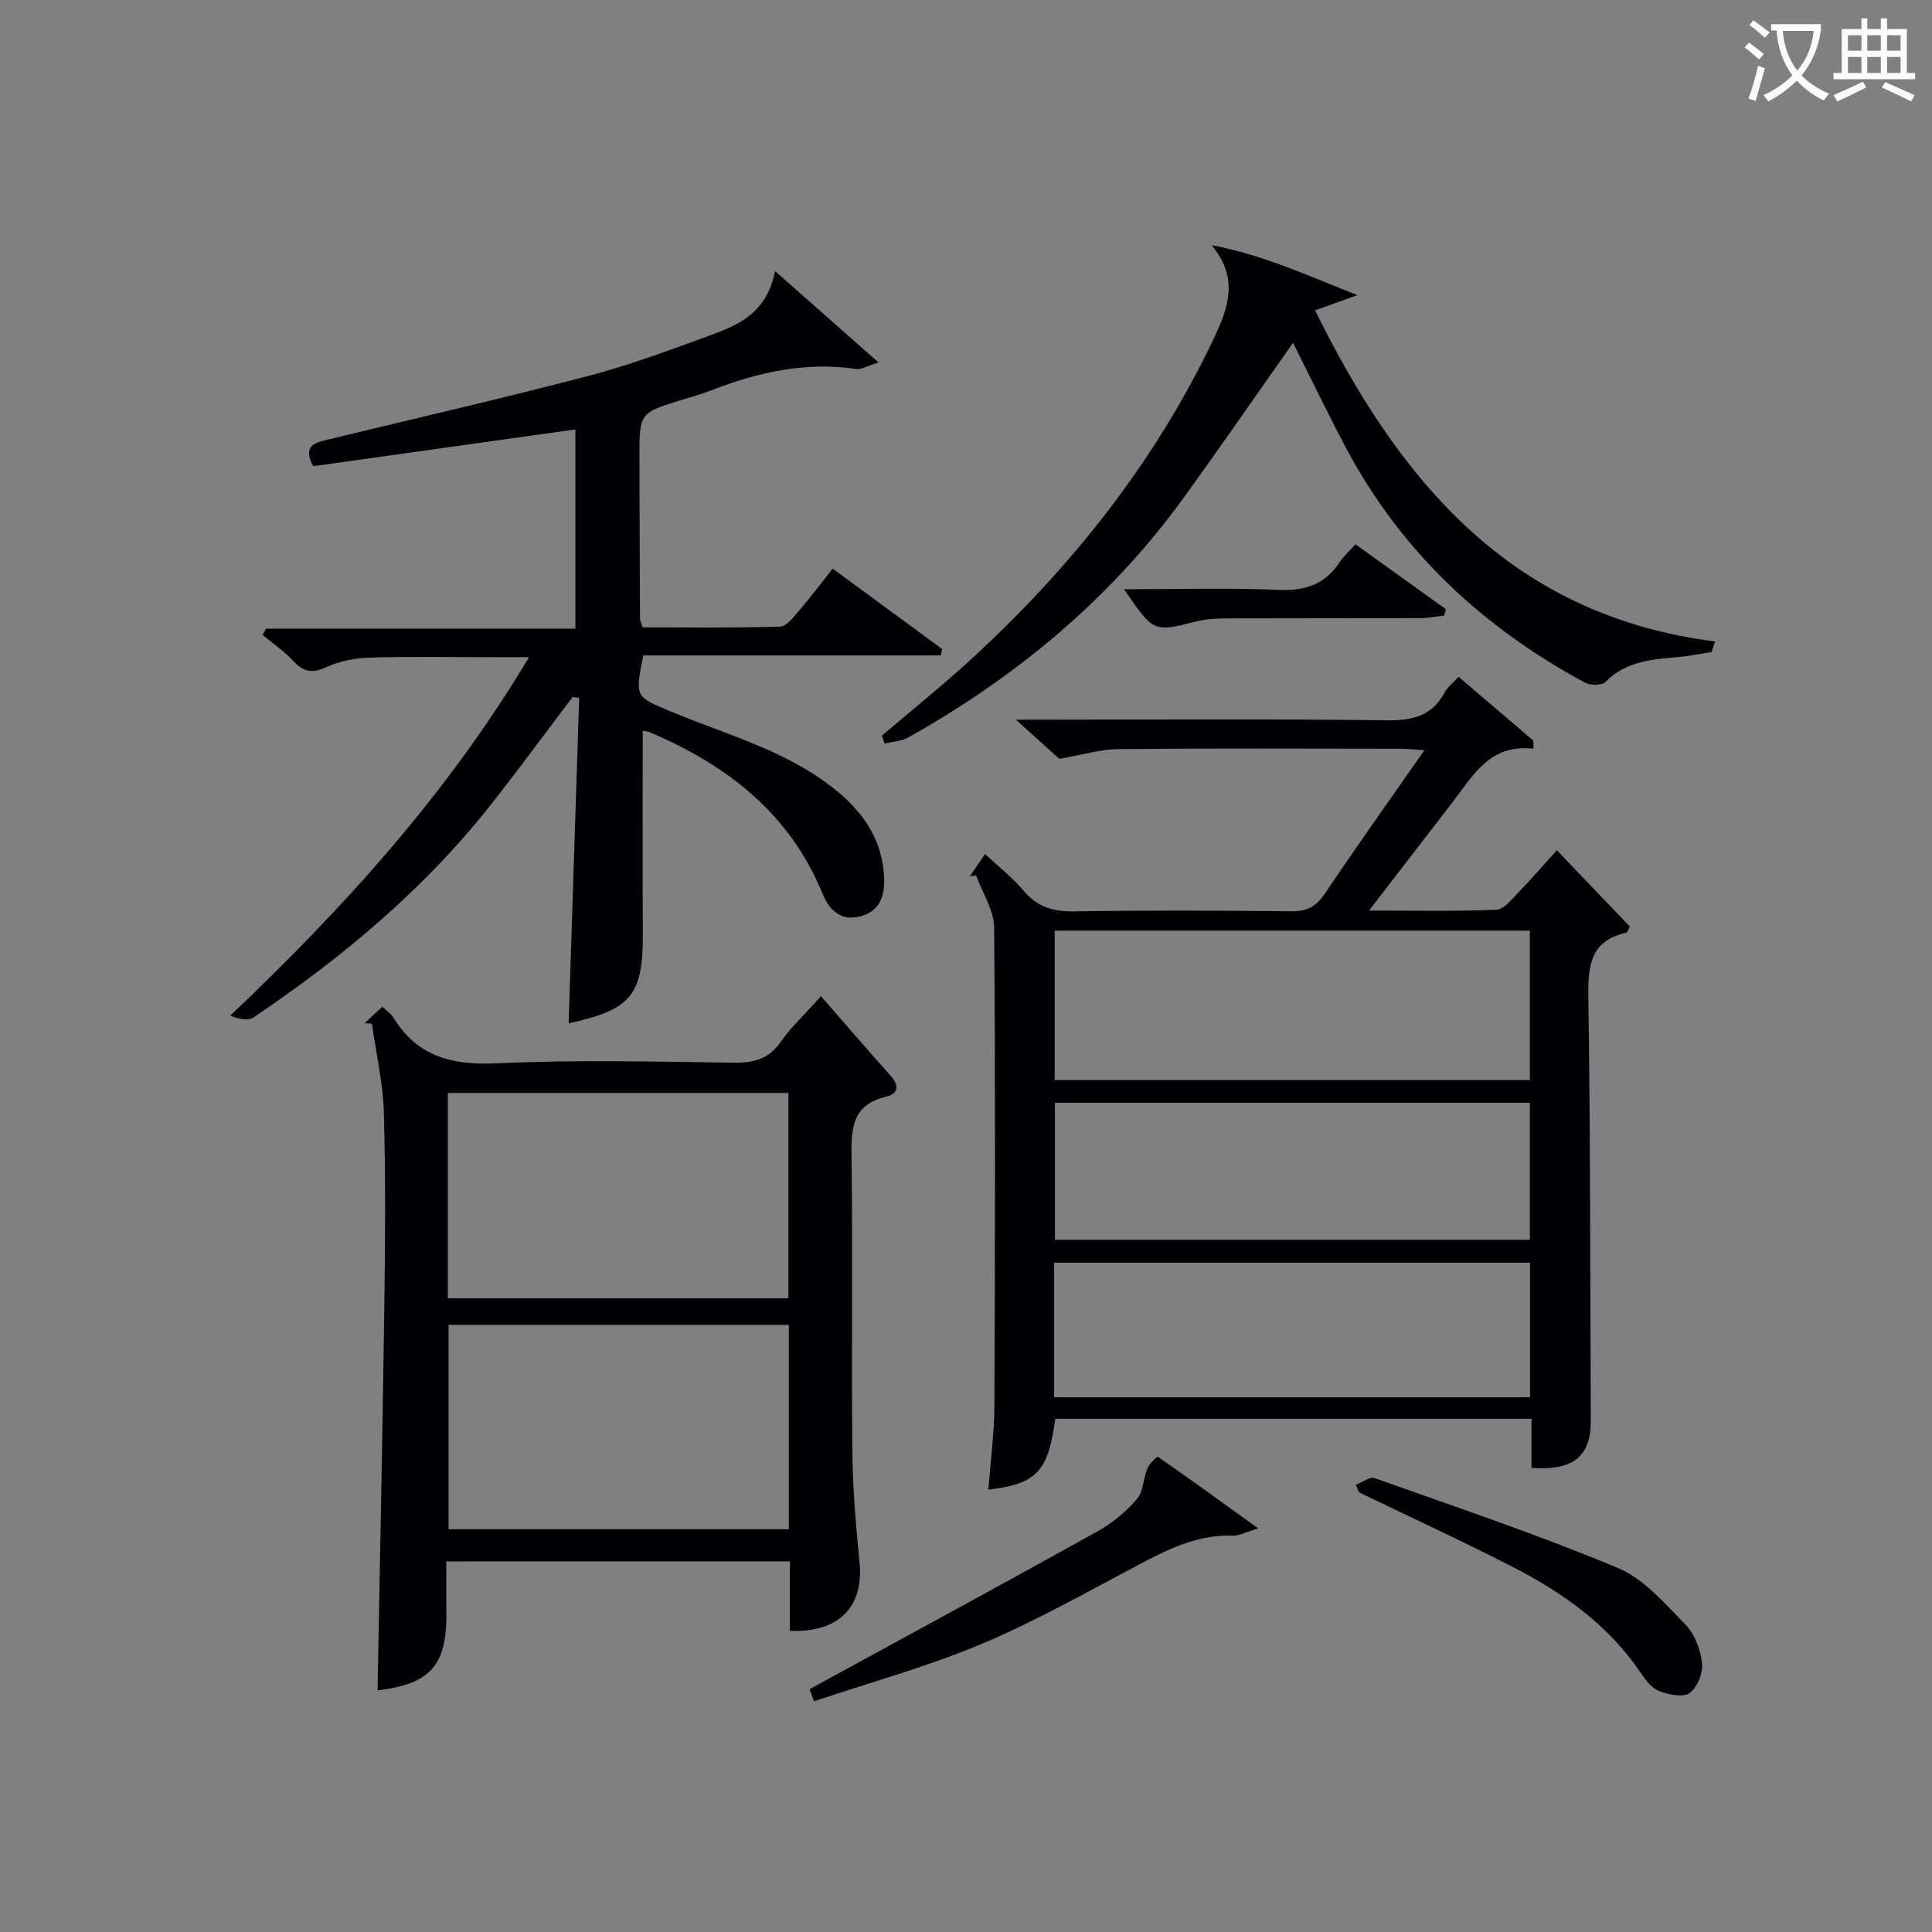 <svg enable-background="new 0 0 400 400" viewBox="0 0 400 400" xmlns="http://www.w3.org/2000/svg"><rect x="0" y="0" width="400" height="400" fill="#808080" stroke="none"/><g fill="#010105"><path d="m317.08 303.92c0-3.26 0-6.55 0-10.17-33.13 0-65.88 0-98.6 0-1.46 10.91-3.85 13.5-13.85 14.66.44-5.84 1.22-11.59 1.25-17.35.14-32.99.22-65.99-.05-98.98-.03-3.62-2.43-7.22-3.74-10.83-.43.05-.85.09-1.28.14.91-1.32 1.81-2.65 3.13-4.58 2.84 2.66 5.7 4.89 7.98 7.6 2.84 3.37 6.13 4.35 10.46 4.28 14.99-.24 29.99-.18 44.99-.02 3.22.04 5.14-.99 6.93-3.66 6.57-9.77 13.41-19.37 20.6-29.68-2.12-.14-3.51-.31-4.9-.31-19.5-.02-38.99-.11-58.49.07-3.69.03-7.37 1.19-12.19 2.02-1.96-1.77-4.98-4.5-8.99-8.11h5.91c23.66 0 47.33-.17 70.98.13 5.35.07 9.34-.97 11.93-5.85.53-.99 1.53-1.73 2.83-3.16 5.19 4.43 10.33 8.82 15.48 13.21.01.56.02 1.13.03 1.69-9.07-1.05-12.47 5.53-16.69 10.98-5.57 7.19-11.1 14.41-17.34 22.52 9.5 0 17.94.19 26.35-.17 1.57-.07 3.18-2.16 4.53-3.55 2.65-2.73 5.14-5.62 7.99-8.77 5.43 5.68 10.23 10.71 15.1 15.79-.26.49-.41 1.21-.71 1.28-7.48 1.66-7.97 6.86-7.87 13.4.43 29.15.37 58.31.51 87.47.06 7.52-3.53 10.56-12.28 9.95zm-98.72-111.24v30.94h98.38c0-10.48 0-20.58 0-30.94-32.84 0-65.41 0-98.38 0zm98.38 35.64c-33.06 0-65.73 0-98.33 0v28.36h98.33c0-9.5 0-18.74 0-28.36zm.04 33.11c-33.17 0-65.84 0-98.53 0v27.86h98.53c0-9.39 0-18.47 0-27.86z"/><path d="m133.07 151.3c0 14.2-.07 27.99.02 41.77.08 12.95-2.3 15.95-15.36 18.8.73-22.45 1.46-44.9 2.18-67.35-.45-.07-.9-.15-1.35-.22-5.4 7.13-10.71 14.33-16.21 21.39-13.95 17.91-31.1 32.33-49.84 44.94-1.14.77-3.1.33-4.84-.34 23.48-22.33 44.81-45.73 61.86-74.23-3.03 0-5.4 0-7.76 0-8.33 0-16.66-.17-24.99.09-3.08.09-6.37.65-9.13 1.94-2.94 1.37-4.76 1.08-6.9-1.21-1.9-2.03-4.25-3.65-6.4-5.45.26-.42.51-.85.77-1.27h64.01c0-14.02 0-27.54 0-41.25-18.17 2.55-36.22 5.08-54.28 7.61-2.3-4.26.4-4.88 3.07-5.52 17.9-4.34 35.86-8.45 53.68-13.11 8.48-2.22 16.77-5.28 25.01-8.31 5.94-2.18 12.06-4.45 13.86-13.45 7.5 6.63 14 12.36 21.43 18.92-2.71.85-3.66 1.48-4.49 1.36-10.54-1.58-20.48.63-30.22 4.43-2.01.78-4.1 1.35-6.17 1.99-8.63 2.68-8.64 2.67-8.63 11.93.02 11.16.07 22.32.12 33.48 0 .31.2.62.55 1.65 9.32 0 18.89.14 28.46-.16 1.37-.04 2.83-2.04 3.97-3.37 2.28-2.64 4.37-5.43 6.91-8.63 7.63 5.61 15.15 11.13 22.67 16.66-.1.44-.19.87-.29 1.31-20.6 0-41.19 0-61.6 0-1.74 8.64-1.6 8.52 5.22 11.4 11.89 5.03 24.66 8.25 34.92 16.71 5.79 4.77 9.52 10.53 9.74 18.27.11 4.02-1.38 6.94-5.45 7.76-3.74.75-6.01-1.63-7.28-4.74-6.8-16.67-19.78-26.68-35.78-33.49-.4-.18-.89-.19-1.48-.31z"/><path d="m92.41 323.27c0 3.47-.05 6.76.01 10.04.2 11.46-3.16 15.3-14.25 16.67.47-26.15 1.03-52.37 1.39-78.58.19-13.66.29-27.34-.08-40.99-.17-6.17-1.61-12.31-2.48-18.46-.5-.04-1-.08-1.5-.12 1.15-1.07 2.3-2.13 3.66-3.39.93.88 1.8 1.43 2.28 2.22 4.99 8.16 12.23 9.93 21.49 9.49 16.29-.77 32.65-.35 48.98-.13 4.17.06 7.29-.76 9.76-4.36 1.95-2.83 4.55-5.21 8.3-9.41 4.95 5.67 9.61 11.09 14.37 16.41 1.84 2.06 1.76 3.78-.94 4.42-6.7 1.59-7.19 6.15-7.11 12.01.3 20.49-.02 40.99.18 61.49.08 7.63.73 15.27 1.49 22.87.92 9.15-4.24 14.65-14.43 14.19 0-4.7 0-9.45 0-14.38-23.89.01-47.16.01-71.12.01zm.32-54.47h70.5c0-14.26 0-28.33 0-42.51-23.63 0-46.9 0-70.5 0zm70.59 5.49c-23.65 0-47.03 0-70.45 0v42.32h70.45c0-14.24 0-28.16 0-42.32z"/><path d="m267.71 70.98c-7.72 10.94-15.15 21.74-22.85 32.35-15.12 20.81-34.49 36.8-56.8 49.35-1.42.8-3.25.86-4.9 1.26-.19-.54-.38-1.09-.58-1.63 6.15-5.24 12.48-10.3 18.43-15.77 20.78-19.07 38.07-40.78 50.27-66.4 3.1-6.51 5.22-12.59-.42-19.37 10.53 1.96 19.8 6.25 30.16 10.33-3.49 1.26-5.89 2.13-8.75 3.16 17.45 35.36 40.54 63.18 82.83 68.55-.25.73-.5 1.45-.75 2.18-2.26.35-4.51.83-6.79 1.03-5.48.49-10.91.83-15.17 5.17-.74.75-3.13.73-4.25.13-21.15-11.39-38.07-27.18-49.44-48.54-3.81-7.16-7.31-14.48-10.99-21.8z"/><path d="m260.5 316.44c-2.81.84-4 1.54-5.17 1.5-7.31-.28-13.49 2.79-19.72 6.09-10.7 5.66-21.29 11.67-32.43 16.35s-22.89 7.9-34.65 11.85c-.54-1.48-.97-2.62-.92-2.5 20.21-11.04 40.03-21.78 59.73-32.74 3-1.67 5.8-4.02 8.04-6.62 1.36-1.58 1.32-4.3 2.19-6.39.4-.97 2.02-2.46 2.16-2.37 6.6 4.58 13.11 9.3 20.77 14.83z"/><path d="m280.72 307.4c1.32-.49 2.89-1.72 3.91-1.36 16.85 5.98 33.82 11.7 50.31 18.58 5.37 2.24 9.71 7.33 13.96 11.67 1.94 1.98 3.16 5.21 3.49 8.02.24 2.02-.97 5.04-2.57 6.21-1.34.98-4.33.36-6.27-.39-1.55-.6-2.86-2.3-3.86-3.78-6.71-9.98-16.18-16.64-26.62-22-10.45-5.36-21.13-10.27-31.71-15.38-.22-.54-.43-1.06-.64-1.57z"/><path d="m232.73 122c11.08 0 21.55-.33 31.99.13 5.51.24 9.6-1.13 12.63-5.73.81-1.23 1.96-2.22 3.29-3.71 6.3 4.52 12.51 8.98 18.72 13.45-.12.44-.25.88-.37 1.32-1.69.18-3.37.51-5.06.52-13.29.04-26.58 0-39.87.05-2.14.01-4.35.11-6.4.63-8.82 2.24-8.8 2.31-14.93-6.66z"/></g><path d="m362.1 8.8c1.1.8 2.1 1.6 3.1 2.4l-1 1.1c-1.3-1.1-2.3-2-3-2.5zm1.9 4.8c.5.2.9.4 1.4.5-.6 2.3-1.3 4.5-1.9 6.8l-1.5-.5c.8-2.1 1.4-4.3 2-6.8zm-1-9.4c1.3.9 2.4 1.8 3.4 2.5l-1 1.1c-1.4-1.2-2.4-2.1-3.2-2.6zm3.7 2.2v-1.4h10.3v1.2c-.5 3.6-1.8 6.8-4 9.4 1.5 1.6 3.4 2.8 5.7 3.8-.3.4-.7.8-1.1 1.4-2.3-1.1-4.1-2.5-5.6-4.1-1.6 1.6-3.6 3.1-5.9 4.3-.3-.5-.7-.9-1-1.3 2.4-1.1 4.4-2.5 6-4.1-1.9-2.5-3-5.6-3.3-9.3h-1.1zm8.8 0h-6.4c.3 3.3 1.3 6 3 8.2 2-2.3 3.1-5.1 3.4-8.2z" fill="#fcfbfa"/><path d="m385.3 3.8h1.3v2.2h2.8v-2.2h1.3v2.2h4.1v9.1h1.7v1.3h-16.9v-1.3h1.7v-9.1h4.1v-2.2zm.4 13.1.7 1.2c-1.8.9-3.8 1.9-6 2.9-.2-.4-.5-.8-.8-1.3 2.3-1 4.3-1.9 6.1-2.8zm-3.1-6.4h2.8v-3.2h-2.8zm0 4.6h2.8v-3.3h-2.8zm4-4.6h2.8v-3.2h-2.8zm0 4.6h2.8v-3.3h-2.8zm3.7 1.9c2.1.9 4.1 1.8 6.1 2.7l-.7 1.3c-2.2-1.1-4.2-2-6.1-2.9zm3.2-9.7h-2.8v3.2h2.8zm-2.8 7.8h2.8v-3.3h-2.8z" fill="#fcfbfa"/></svg>
